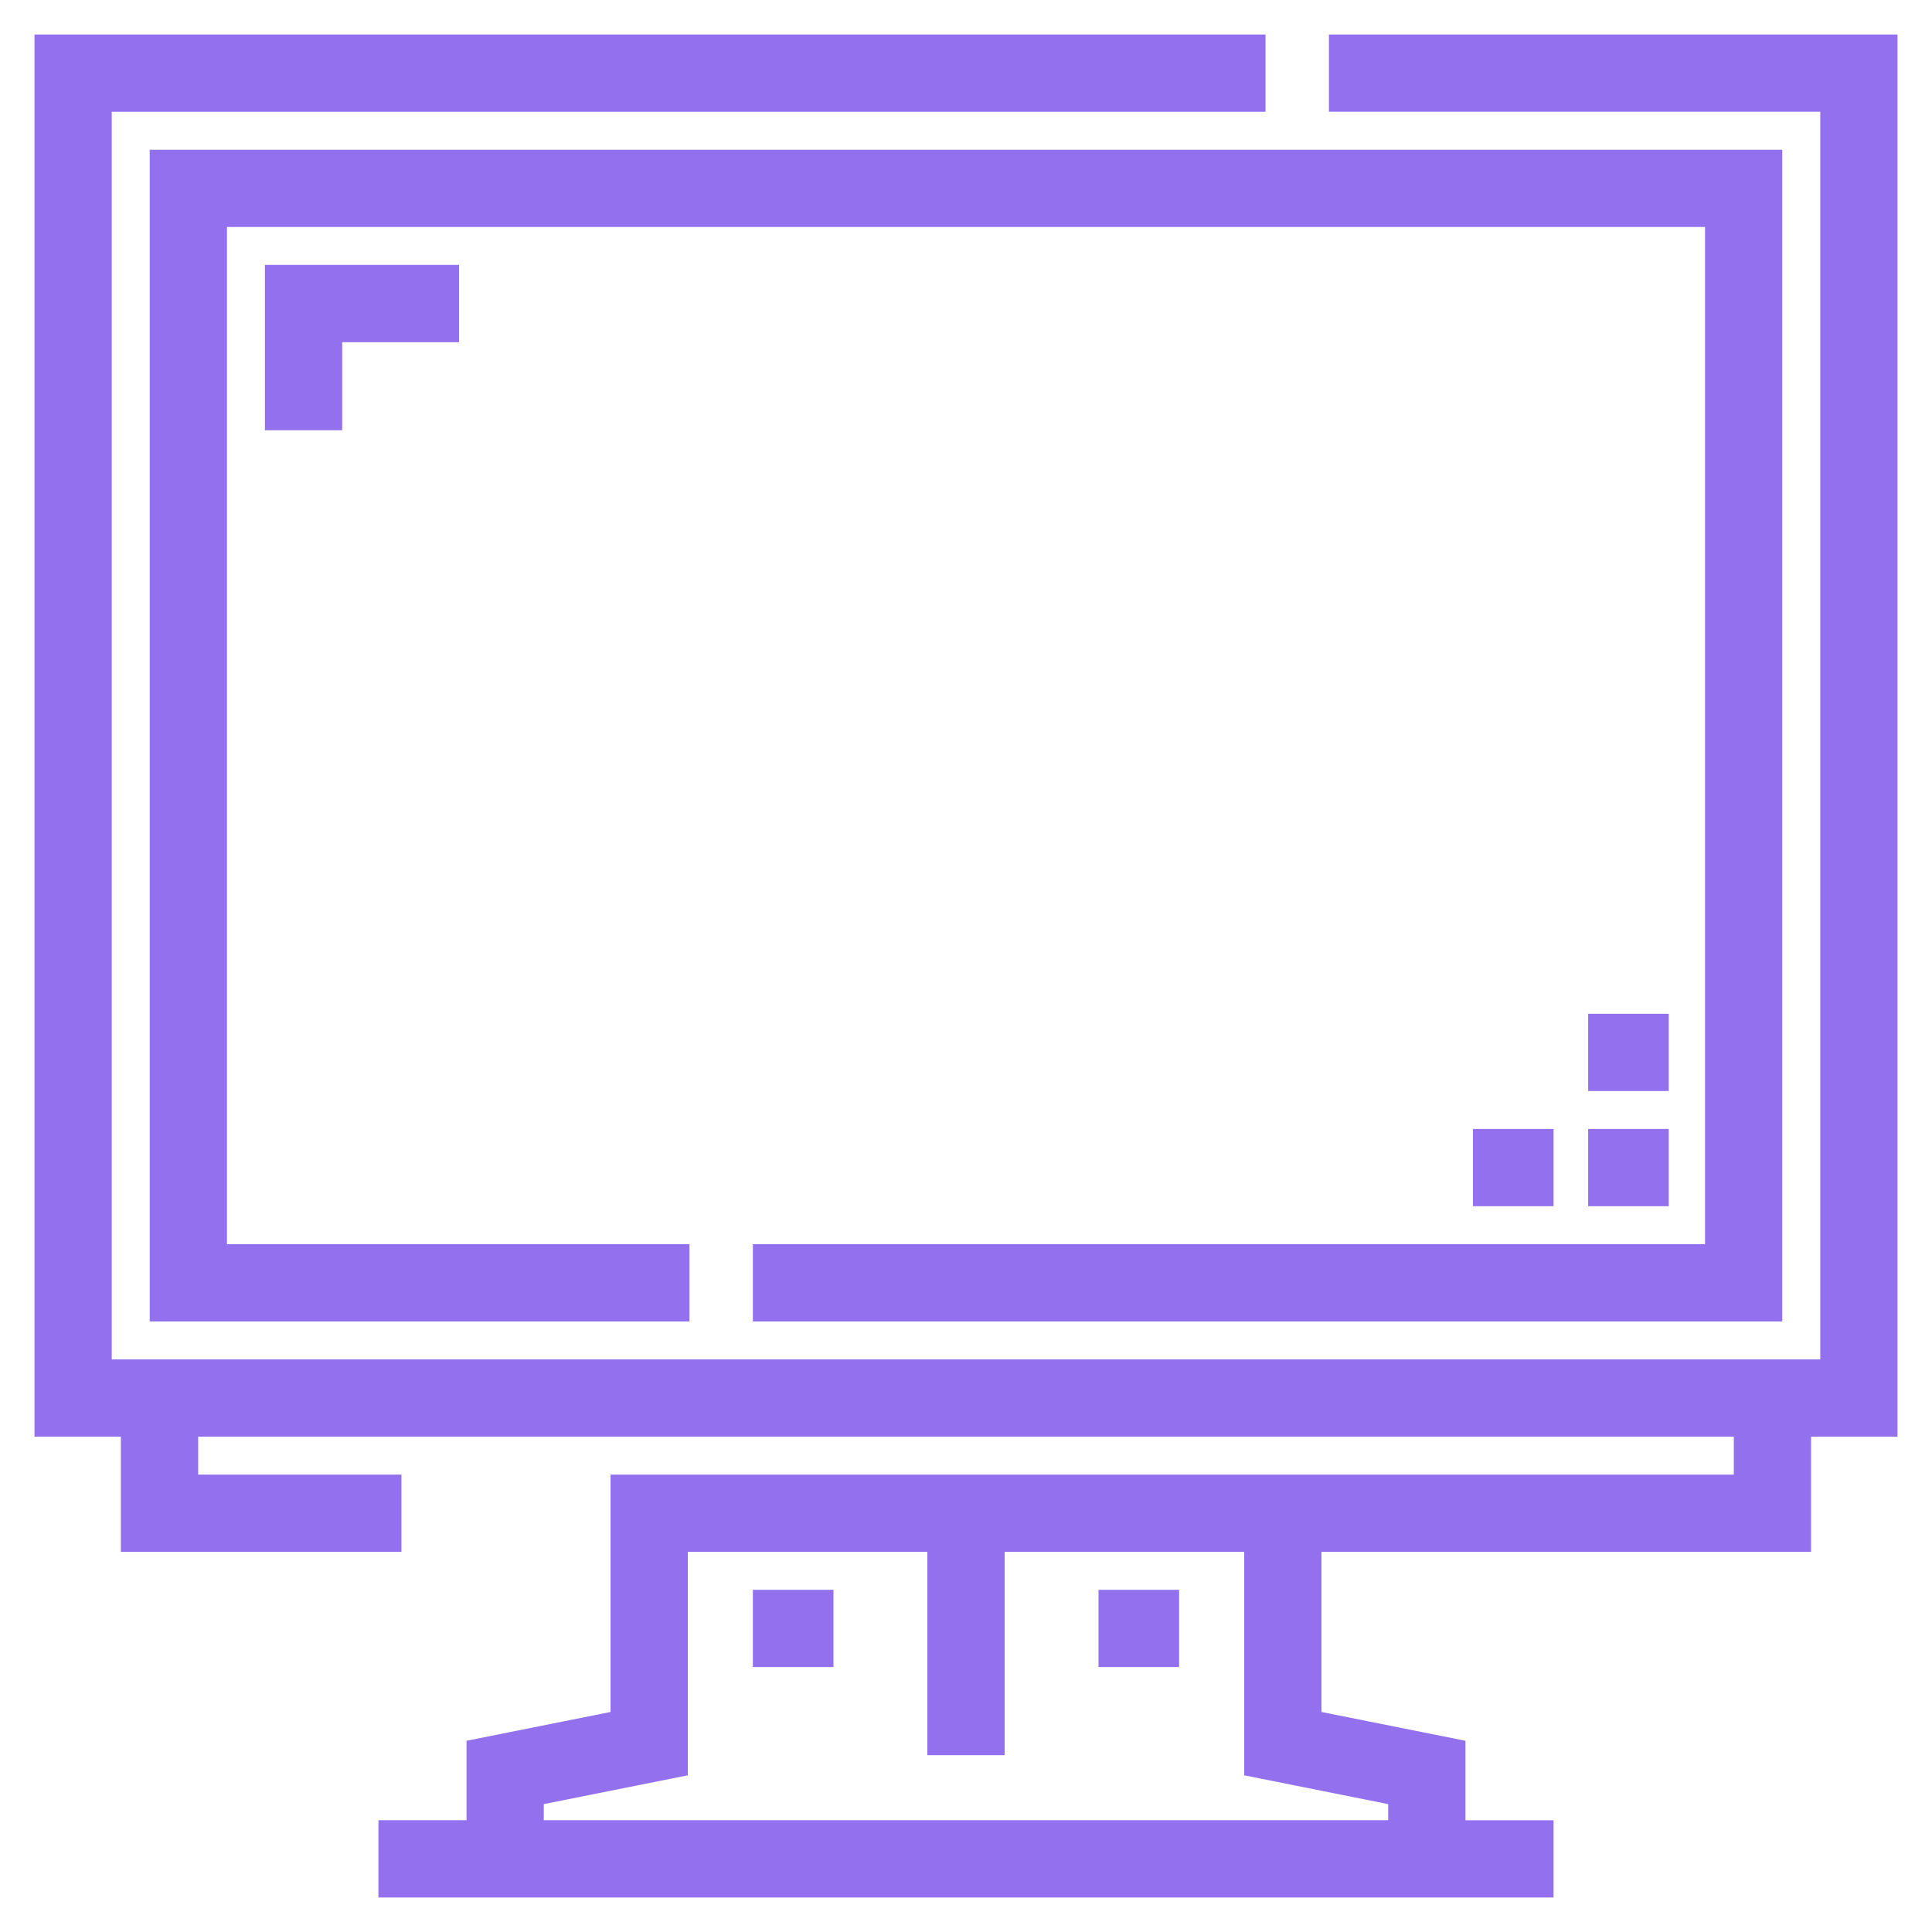 <?xml version="1.0" encoding="UTF-8"?>
<svg width="42px" height="42px" viewBox="0 0 42 42" version="1.1" xmlns="http://www.w3.org/2000/svg" xmlns:xlink="http://www.w3.org/1999/xlink">
    <title>display</title>
    <g id="Page-1" stroke="none" stroke-width="1" fill="none" fill-rule="evenodd" opacity="0.8">
        <g id="Homepage" transform="translate(-842, -594)" fill="#774CEA" fill-rule="nonzero" stroke="#774CEA" stroke-width="0.5">
            <g id="display" transform="translate(843, 595)">
                <path d="M28.14,0 L28.14,1.179 L38.821,1.179 L38.821,28.802 L1.179,28.802 L1.179,1.18 L26.261,1.18 L26.261,0 L0,0 L0,29.982 L1.878,29.982 L1.878,32.486 L7.477,32.486 L7.477,31.307 L3.058,31.307 L3.058,29.982 L36.942,29.982 L36.942,31.307 L12.523,31.307 L12.523,36.422 L9.392,37.048 L9.392,38.82 L7.477,38.82 L7.477,40 L32.523,40 L32.523,38.821 L30.608,38.821 L30.608,37.048 L27.477,36.422 L27.477,32.486 L38.121,32.486 L38.121,29.982 L40,29.982 L40,0 L28.14,0 Z M29.428,38.015 L29.428,38.82 L10.571,38.82 L10.571,38.015 L13.702,37.389 L13.702,32.486 L19.41,32.486 L19.41,36.906 L20.59,36.906 L20.59,32.486 L26.298,32.486 L26.298,37.389 L29.428,38.015 Z" id="Shape"></path>
                <polygon id="Path" points="2.505 2.505 2.505 27.477 13.739 27.477 13.739 26.298 3.684 26.298 3.684 3.684 36.316 3.684 36.316 26.298 15.617 26.298 15.617 27.477 37.495 27.477 37.495 2.505"></polygon>
                <rect id="Rectangle" x="15.617" y="33.811" width="1.252" height="1.179"></rect>
                <rect id="Rectangle" x="23.131" y="33.811" width="1.252" height="1.179"></rect>
                <polygon id="Path" points="5.009 5.009 5.009 8.103 6.189 8.103 6.189 6.189 8.73 6.189 8.73 5.009"></polygon>
                <rect id="Rectangle" x="33.775" y="23.793" width="1.252" height="1.179"></rect>
                <rect id="Rectangle" x="33.775" y="21.289" width="1.252" height="1.179"></rect>
                <rect id="Rectangle" x="31.271" y="23.793" width="1.252" height="1.179"></rect>
            </g>
        </g>
    </g>
</svg>